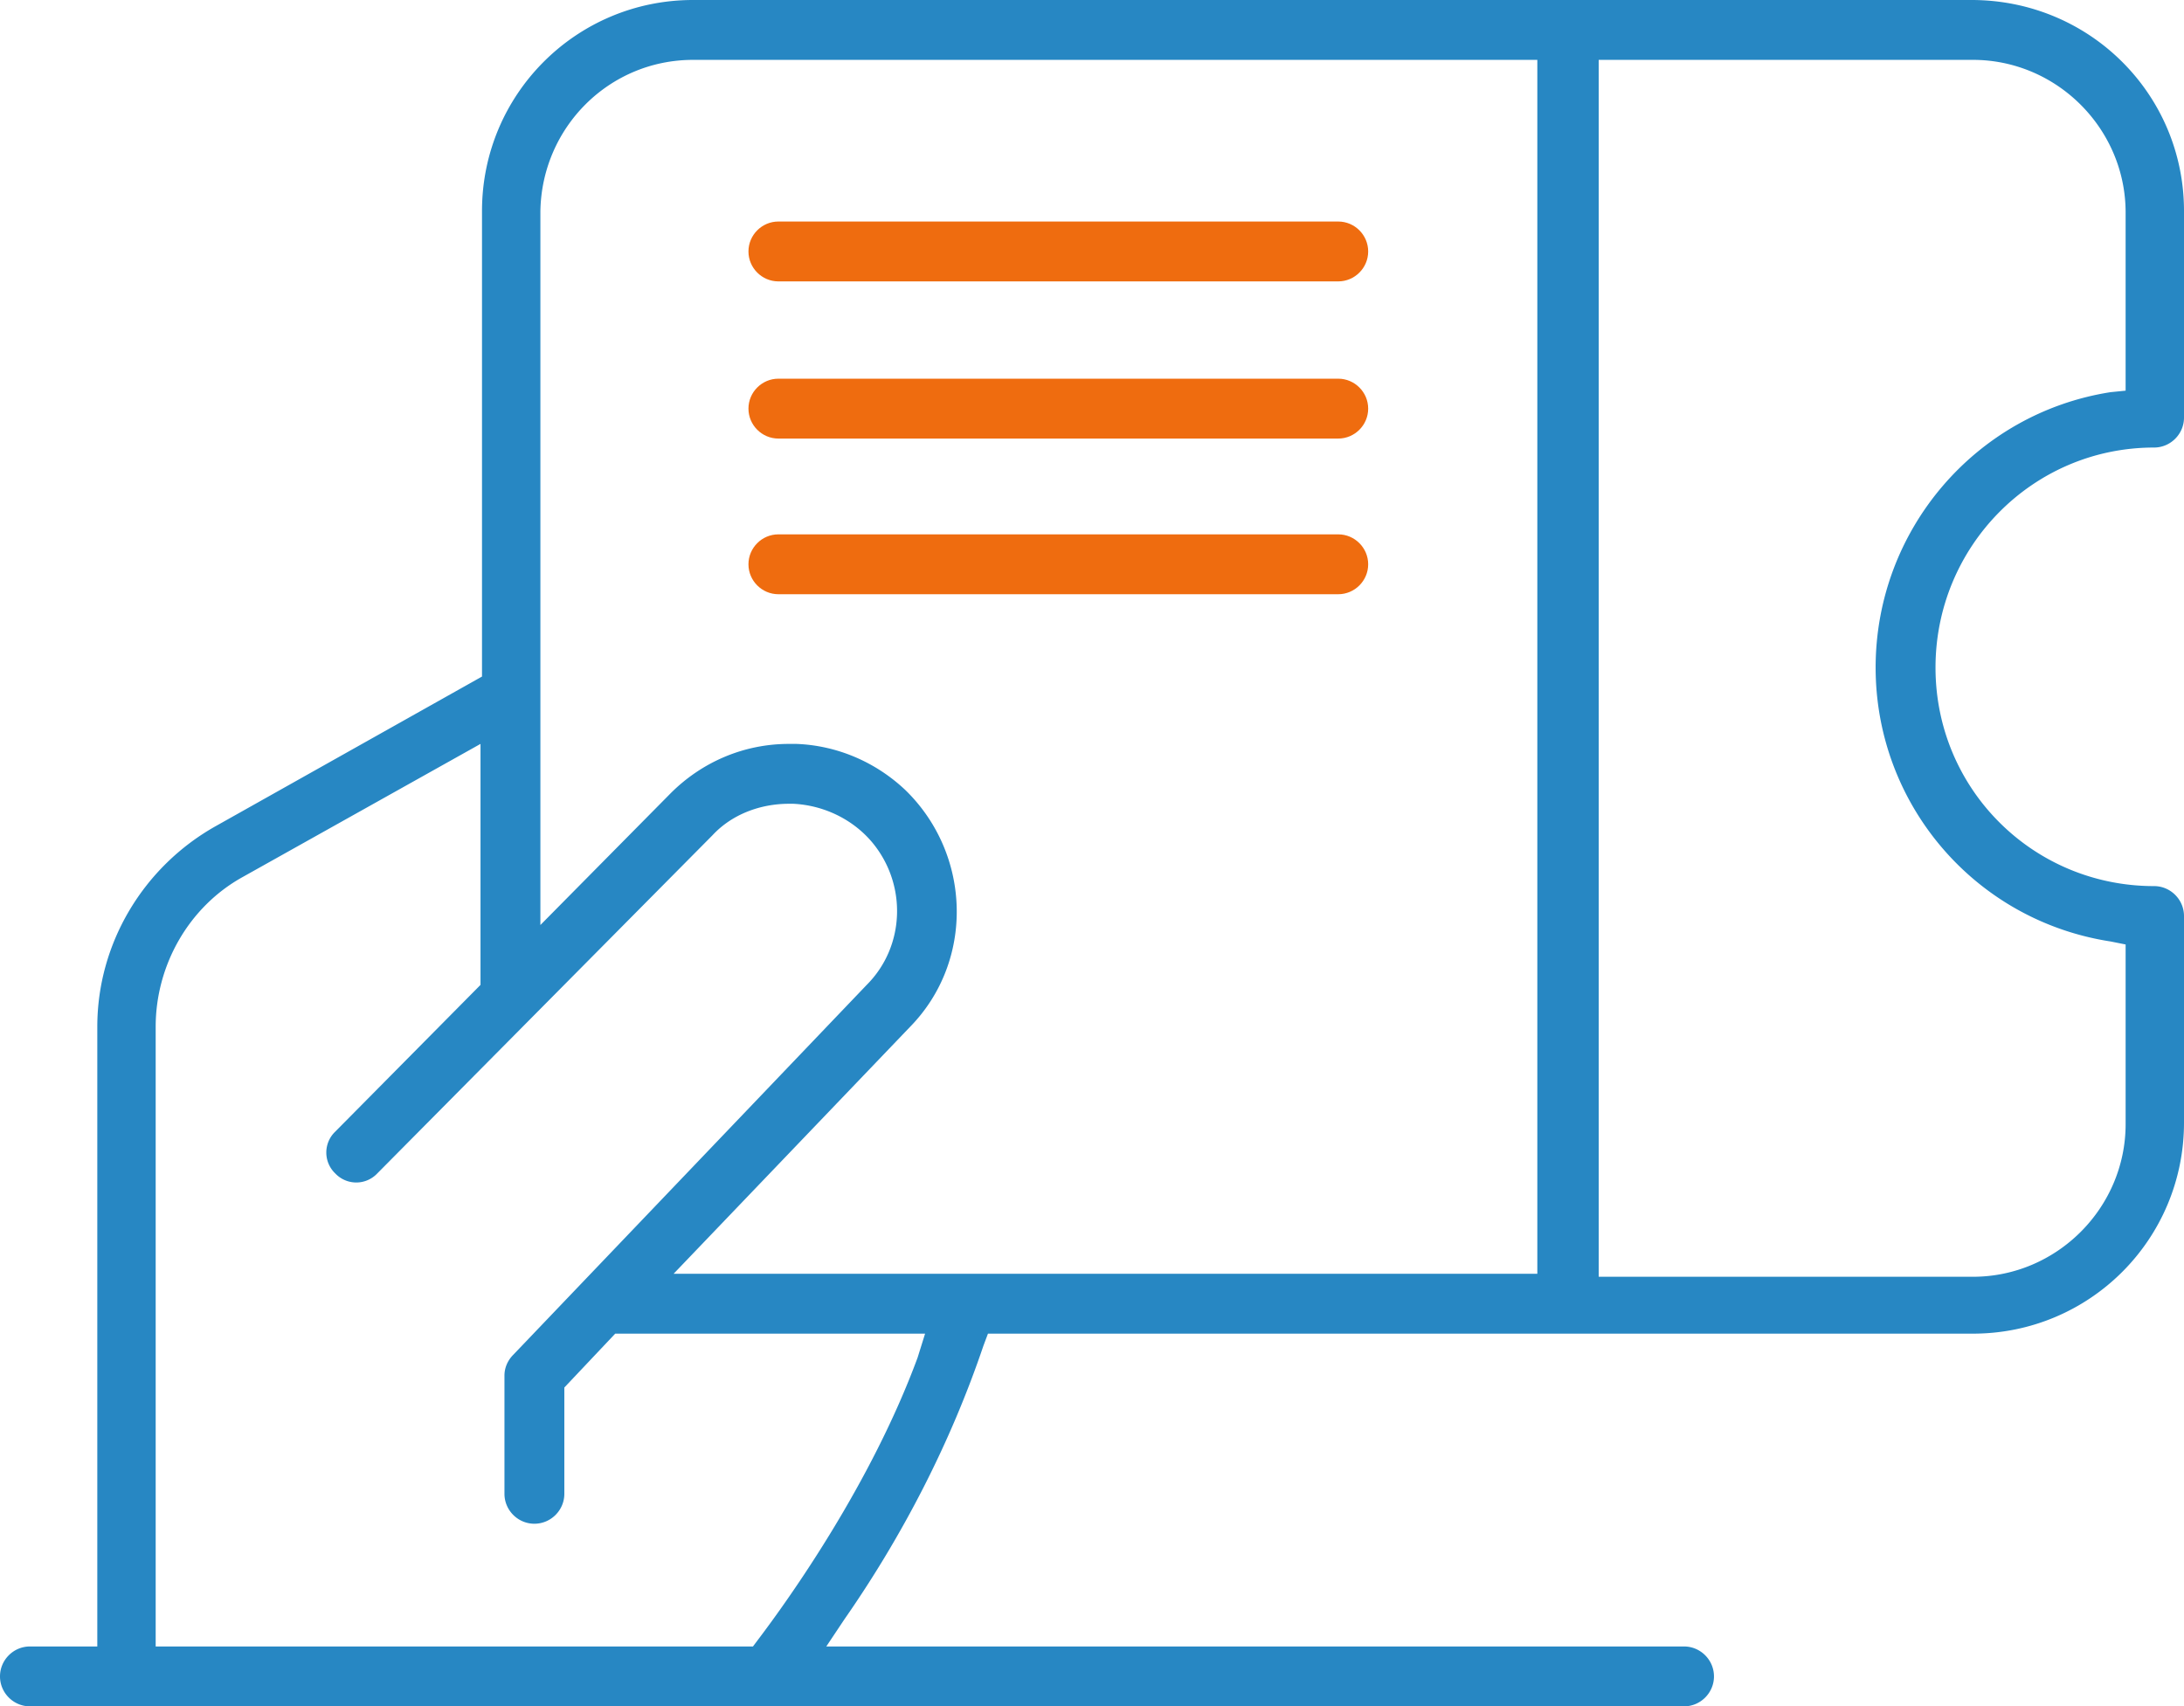 <svg xmlns="http://www.w3.org/2000/svg" viewBox="0 0 145.9 114" xmlns:v="https://vecta.io/nano"><path d="M52 18.8h37.4c1.1 0 2-.9 2-2s-.9-2-2-2H52c-1.1 0-2 .9-2 2s.9 2 2 2z" fill="#ef6c0f"/><path d="M143.9 29.9c1.1 0 2-.9 2-2V14.1c0-7.8-6.3-14.1-14.2-14.1H46.3c-7.8 0-14.1 6.3-14.1 14.1v31.1l-17.8 10C9.6 57.9 6.5 63 6.5 68.6V110H2c-1.1 0-2 .9-2 2s.9 2 2 2h110.5c1.1 0 2-.9 2-2s-.9-2-2-2H55.2l1.2-1.8c3.9-5.6 7.1-11.8 9.3-18.3l.3-.8h65.8c7.8 0 14.1-6.3 14.1-14.1V61.2c0-1.1-.9-2-2-2-8.1 0-14.6-6.5-14.6-14.6s6.5-14.7 14.6-14.7h0zM61.3 90.7c-3.1 8.4-8.5 16-10.7 18.9l-.3.4H10.4V68.6c0-4.1 2.2-8 5.8-10l15.9-8.9v16.1l-9.7 9.8a1.93 1.93 0 0 0 0 2.8 1.93 1.93 0 0 0 2.8 0l22.4-22.6c1.3-1.4 3.2-2.1 5.1-2.1h.3c2 .1 3.9 1 5.2 2.5 2.4 2.8 2.3 7-.3 9.6L34.3 90.5c-.4.4-.6.9-.6 1.4v7.9c0 1.1.9 2 2 2s2-.9 2-2v-7.1l3.4-3.6h20.7l-.5 1.6zm41.4-5.6H45l15.8-16.5c4.3-4.4 4.1-11.5-.3-15.8-2-1.9-4.6-3-7.3-3.1h-.5c-3 0-5.8 1.2-7.9 3.3l-8.7 8.8V14.1C36.2 8.5 40.7 4 46.3 4h56.4v81.1zm22.6-40.5c0 9.1 6.6 16.9 15.7 18.3l1 .2v12c0 5.6-4.6 10.2-10.2 10.2h-25V4h25c5.6 0 10.2 4.6 10.2 10.2v11.9l-1 .1c-9 1.4-15.7 9.2-15.7 18.4z" fill="#2787c3"/><path d="M52 39.7h37.4c1.1 0 2-.9 2-2s-.9-2-2-2H52c-1.1 0-2 .9-2 2s.9 2 2 2zm0-10.4h37.4c1.1 0 2-.9 2-2s-.9-2-2-2H52c-1.1 0-2 .9-2 2s.9 2 2 2z" fill="#ef6c0f"/></svg>